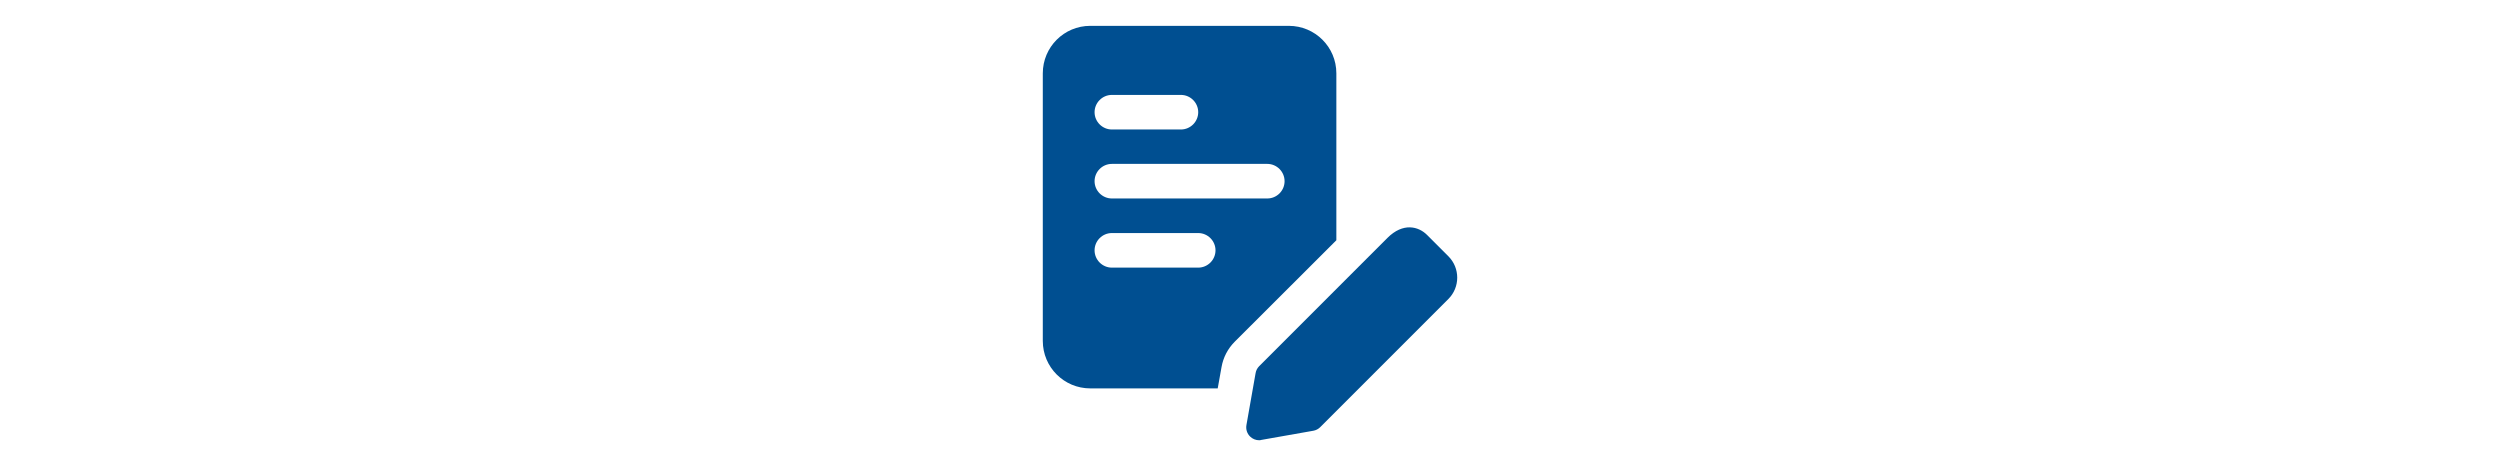 <?xml version="1.0" encoding="utf-8"?>
<!-- Generator: Adobe Illustrator 24.2.1, SVG Export Plug-In . SVG Version: 6.00 Build 0)  -->
<svg version="1.1" id="Ebene_1" xmlns="http://www.w3.org/2000/svg" xmlns:xlink="http://www.w3.org/1999/xlink" x="0px" y="0px"
	 viewBox="0 0 295 55" style="enable-background:new 0 0 295 55;" xml:space="preserve">
<style type="text/css">
	.st0{clip-path:url(#SVGID_2_);fill:#004F91;}
</style>
<g>
	<defs>
		<rect id="SVGID_1_" x="123.05" y="3.05" width="48.9" height="48.9"/>
	</defs>
	<clipPath id="SVGID_2_">
		<use xlink:href="#SVGID_1_"  style="overflow:visible;"/>
	</clipPath>
	<path class="st0" d="M149.54,23.42H131.2c-1.12,0-2.04-0.92-2.04-2.04c0-1.12,0.92-2.04,2.04-2.04h18.34
		c1.12,0,2.04,0.92,2.04,2.04C151.58,22.51,150.66,23.42,149.54,23.42 M141.39,31.58H131.2c-1.12,0-2.04-0.92-2.04-2.04
		s0.92-2.04,2.04-2.04h10.19c1.12,0,2.04,0.92,2.04,2.04S142.51,31.58,141.39,31.58 M131.2,11.2h8.15c1.12,0,2.04,0.92,2.04,2.04
		c0,1.12-0.92,2.04-2.04,2.04h-8.15c-1.12,0-2.04-0.92-2.04-2.04C129.16,12.12,130.08,11.2,131.2,11.2 M152.08,3.05h-23.43
		c-3.1,0-5.6,2.51-5.6,5.6v31.58c0,3.1,2.51,5.6,5.6,5.6h15.04l0.45-2.51c0.2-1.14,0.73-2.16,1.55-2.99l12-11.98V8.65
		C157.69,5.55,155.18,3.05,152.08,3.05"/>
	<path class="st0" d="M148.58,51.95c-0.4,0-0.79-0.16-1.08-0.45c-0.35-0.35-0.51-0.85-0.42-1.35l1.08-6.12
		c0.05-0.31,0.2-0.59,0.42-0.82l15.13-15.13c1.86-1.86,3.68-1.36,4.68-0.36l2.52,2.52c1.39,1.39,1.39,3.65,0,5.04l-15.13,15.13
		c-0.22,0.22-0.51,0.37-0.82,0.42l-6.12,1.08C148.75,51.94,148.66,51.95,148.58,51.95"/>
</g>
</svg>
